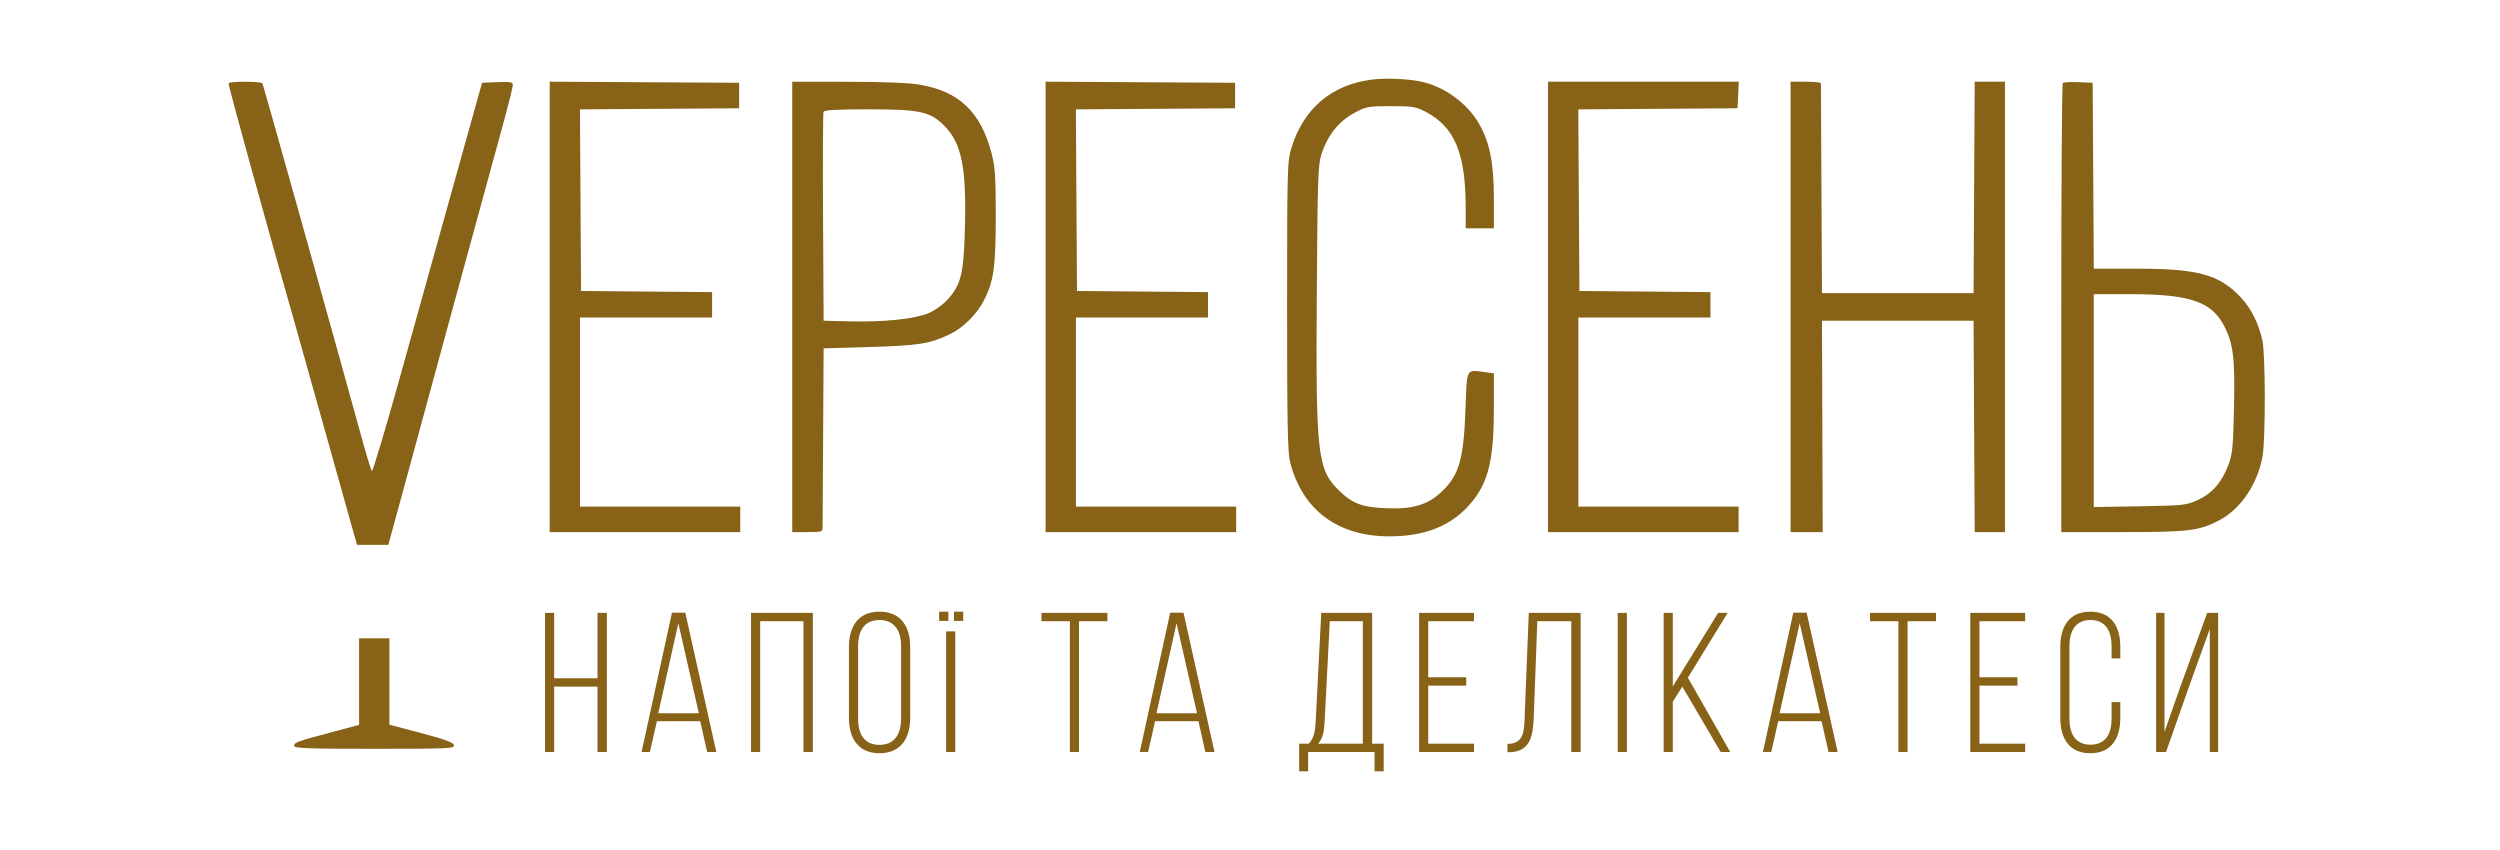 <svg width="100" height="34" viewBox="0 0 100 34" fill="none" xmlns="http://www.w3.org/2000/svg">
    <path fill-rule="evenodd" clip-rule="evenodd"
          d="M56.938 3.285C57.828 3.506 58.698 4.152 59.15 4.928C59.585 5.673 59.755 6.514 59.755 7.913V9.132H59.192H58.629L58.627 8.261C58.623 6.124 58.179 5.074 57.026 4.472C56.633 4.266 56.506 4.246 55.641 4.246C54.775 4.246 54.648 4.266 54.255 4.472C53.562 4.834 53.129 5.359 52.86 6.164C52.722 6.579 52.703 7.124 52.673 11.616C52.628 18.183 52.692 18.769 53.553 19.613C54.097 20.147 54.487 20.293 55.467 20.331C56.517 20.372 57.118 20.191 57.666 19.669C58.366 19.003 58.546 18.38 58.619 16.363C58.679 14.699 58.635 14.783 59.386 14.884L59.755 14.934L59.754 16.431C59.752 18.564 59.486 19.485 58.621 20.358C57.888 21.096 56.892 21.454 55.568 21.454C53.504 21.454 52.09 20.394 51.602 18.48C51.506 18.106 51.483 16.862 51.484 12.234C51.486 6.618 51.491 6.439 51.667 5.885C52.159 4.329 53.263 3.396 54.861 3.186C55.443 3.109 56.416 3.155 56.938 3.285ZM10.497 3.334C10.534 3.394 13.632 14.455 14.465 17.503C14.656 18.204 14.841 18.806 14.874 18.841C14.908 18.877 15.412 17.194 15.994 15.102C16.577 13.011 17.554 9.502 18.167 7.305L19.282 3.311L19.898 3.286C20.415 3.265 20.514 3.283 20.514 3.397C20.514 3.471 20.361 4.095 20.174 4.781C19.765 6.282 18.691 10.213 18.032 12.616C17.77 13.574 17.369 15.047 17.142 15.888C16.914 16.729 16.459 18.402 16.131 19.606L15.533 21.794L14.908 21.794L14.282 21.794L14.154 21.348C14.084 21.103 13.593 19.353 13.064 17.46C12.535 15.567 12.003 13.674 11.883 13.254C10.67 9.009 9.116 3.383 9.143 3.332C9.187 3.248 10.444 3.25 10.497 3.334ZM29.566 3.821V4.331L26.382 4.353L23.198 4.375L23.22 8.007L23.243 11.639L25.863 11.662L28.484 11.684V12.193V12.701H25.841H23.2V16.483V20.265H26.405H29.61V20.774V21.284H25.798H21.987V12.275V3.267L25.777 3.289L29.566 3.311V3.821ZM36.815 3.391C38.377 3.664 39.235 4.491 39.664 6.136C39.805 6.679 39.831 7.075 39.83 8.657C39.829 10.7 39.749 11.258 39.35 12.03C39.068 12.577 38.514 13.122 37.988 13.372C37.189 13.752 36.748 13.822 34.807 13.879L32.945 13.934L32.925 17.418C32.915 19.334 32.905 20.988 32.904 21.093C32.902 21.273 32.865 21.284 32.295 21.284H31.689V12.276V3.268L33.919 3.271C35.413 3.273 36.37 3.313 36.815 3.391ZM49.404 3.821V4.331L46.219 4.353L43.035 4.375L43.057 8.007L43.08 11.639L45.7 11.662L48.321 11.684V12.193V12.701H45.679H43.037V16.483V20.265H46.242H49.447V20.774V21.284H45.635H41.824V12.275V3.267L45.614 3.289L49.404 3.311V3.821ZM69.526 3.8L69.501 4.331L66.316 4.353L63.132 4.375L63.154 8.007L63.177 11.639L65.797 11.662L68.418 11.684V12.193V12.701H65.776H63.134V16.483V20.265H66.339H69.544V20.774V21.284H65.732H61.921V12.276V3.268H65.737H69.552L69.526 3.8ZM72.837 3.332C72.837 3.367 72.847 5.27 72.858 7.56L72.879 11.724H75.911H78.943L78.965 7.496L78.988 3.268H79.593H80.199V12.276V21.284H79.593H78.988L78.965 17.056L78.943 12.829H75.911H72.879L72.894 17.056L72.908 21.284H72.266H71.623V12.276V3.268H72.229C72.563 3.268 72.836 3.297 72.837 3.332ZM83.73 7.029L83.752 10.747H85.47C87.919 10.747 88.775 10.983 89.632 11.894C90.044 12.333 90.348 12.94 90.496 13.619C90.622 14.198 90.624 17.608 90.499 18.271C90.291 19.375 89.633 20.351 88.793 20.799C87.98 21.233 87.567 21.284 84.902 21.284H82.451V12.333C82.451 7.41 82.478 3.355 82.512 3.322C82.546 3.289 82.829 3.273 83.14 3.286L83.707 3.311L83.73 7.029ZM32.941 4.479C32.918 4.538 32.91 6.44 32.922 8.707L32.945 12.829L33.984 12.854C35.378 12.886 36.58 12.762 37.138 12.527C37.401 12.416 37.721 12.186 37.914 11.971C38.444 11.381 38.549 10.942 38.597 9.114C38.661 6.701 38.465 5.727 37.773 5.031C37.209 4.463 36.797 4.373 34.758 4.373C33.418 4.373 32.972 4.399 32.941 4.479ZM83.75 16.024V20.282L85.591 20.251C87.357 20.221 87.451 20.211 87.913 20C88.487 19.737 88.878 19.287 89.138 18.592C89.298 18.162 89.327 17.864 89.36 16.312C89.402 14.319 89.334 13.751 88.968 13.041C88.465 12.065 87.589 11.767 85.228 11.767H83.75V16.024ZM15.576 27.261V28.988L16.854 29.326C17.812 29.58 18.139 29.7 18.16 29.808C18.186 29.942 17.949 29.952 14.976 29.952C12.257 29.952 11.765 29.934 11.765 29.831C11.765 29.697 11.88 29.656 13.346 29.267L14.364 28.996V27.265V25.533H14.97H15.576V27.261Z"
          fill="#886216"/>
    <path d="M23.9 27.465H22.167V30.081H21.801V24.515H22.167V27.131H23.9V24.515H24.274V30.081H23.9V27.465Z"
          fill="#886216"/>
    <path d="M28.009 28.849H26.275L25.997 30.081H25.663L26.879 24.507H27.412L28.653 30.081H28.287L28.009 28.849ZM27.134 24.928L26.331 28.53H27.953L27.134 24.928Z"
          fill="#886216"/>
    <path d="M32.14 24.849H30.407V30.081H30.041V24.515H32.514V30.081H32.14V24.849Z" fill="#886216"/>
    <path d="M33.958 28.721V25.874C33.958 25.063 34.332 24.467 35.175 24.467C36.034 24.467 36.407 25.063 36.407 25.874V28.721C36.407 29.532 36.034 30.129 35.175 30.129C34.332 30.129 33.958 29.532 33.958 28.721ZM34.324 25.851V28.745C34.324 29.349 34.562 29.795 35.175 29.795C35.795 29.795 36.042 29.349 36.042 28.745V25.851C36.042 25.246 35.795 24.801 35.175 24.801C34.562 24.801 34.324 25.246 34.324 25.851Z"
          fill="#886216"/>
    <path d="M37.846 25.255H38.212V30.081H37.846V25.255Z" fill="#886216"/>
    <path d="M43.16 30.081H42.794V24.849H41.657V24.515H44.297V24.849H43.16V30.081Z" fill="#886216"/>
    <path d="M47.937 28.849H46.203L45.925 30.081H45.591L46.807 24.507H47.34L48.581 30.081H48.215L47.937 28.849ZM47.062 24.928L46.259 28.53H47.881L47.062 24.928Z"
          fill="#886216"/>
    <path d="M55.347 30.852H54.981V30.081H52.325V30.852H51.967V29.747H52.349C52.571 29.517 52.611 29.214 52.627 28.856L52.85 24.515H54.886V29.747H55.347V30.852ZM53.192 24.849L52.985 28.856C52.961 29.238 52.929 29.524 52.722 29.747H54.512V24.849H53.192Z"
          fill="#886216"/>
    <path d="M57.13 27.091H58.649V27.425H57.13V29.747H58.959V30.081H56.764V24.515H58.959V24.849H57.13V27.091Z"
          fill="#886216"/>
    <path d="M62.852 24.849H61.492L61.349 28.721C61.318 29.477 61.19 30.073 60.371 30.089H60.3V29.755C60.928 29.755 60.968 29.286 60.984 28.729L61.151 24.515H63.226V30.081H62.852V24.849Z"
          fill="#886216"/>
    <path d="M64.709 24.515H65.075V30.081H64.709V24.515Z" fill="#886216"/>
    <path d="M68.828 30.081L67.293 27.465L66.912 28.069V30.081H66.546V24.515H66.912V27.457L68.725 24.515H69.106L67.516 27.107L69.21 30.081H68.828Z"
          fill="#886216"/>
    <path d="M72.862 28.849H71.129L70.85 30.081H70.516L71.733 24.507H72.266L73.506 30.081H73.141L72.862 28.849ZM71.987 24.928L71.184 28.53H72.807L71.987 24.928Z"
          fill="#886216"/>
    <path d="M76.302 30.081H75.936V24.849H74.799V24.515H77.439V24.849H76.302V30.081Z" fill="#886216"/>
    <path d="M79.178 27.091H80.697V27.425H79.178V29.747H81.007V30.081H78.812V24.515H81.007V24.849H79.178V27.091Z"
          fill="#886216"/>
    <path d="M83.612 24.467C84.463 24.467 84.813 25.071 84.813 25.874V26.336H84.463V25.851C84.463 25.254 84.233 24.801 83.62 24.801C83.008 24.801 82.777 25.254 82.777 25.851V28.745C82.777 29.341 83.008 29.787 83.62 29.787C84.233 29.787 84.463 29.341 84.463 28.745V28.085H84.813V28.721C84.813 29.524 84.463 30.129 83.612 30.129C82.761 30.129 82.412 29.524 82.412 28.721V25.874C82.412 25.071 82.761 24.467 83.612 24.467Z"
          fill="#886216"/>
    <path d="M88.392 25.159L87.549 27.497L86.642 30.081H86.245V24.515H86.579V29.278L87.223 27.441L88.288 24.515H88.726V30.081H88.392V25.159Z"
          fill="#886216"/>
    <rect x="37.566" y="24.467" width="0.37" height="0.37" fill="#886216"/>
    <rect x="38.158" y="24.467" width="0.37" height="0.37" fill="#886216"/>
</svg>
